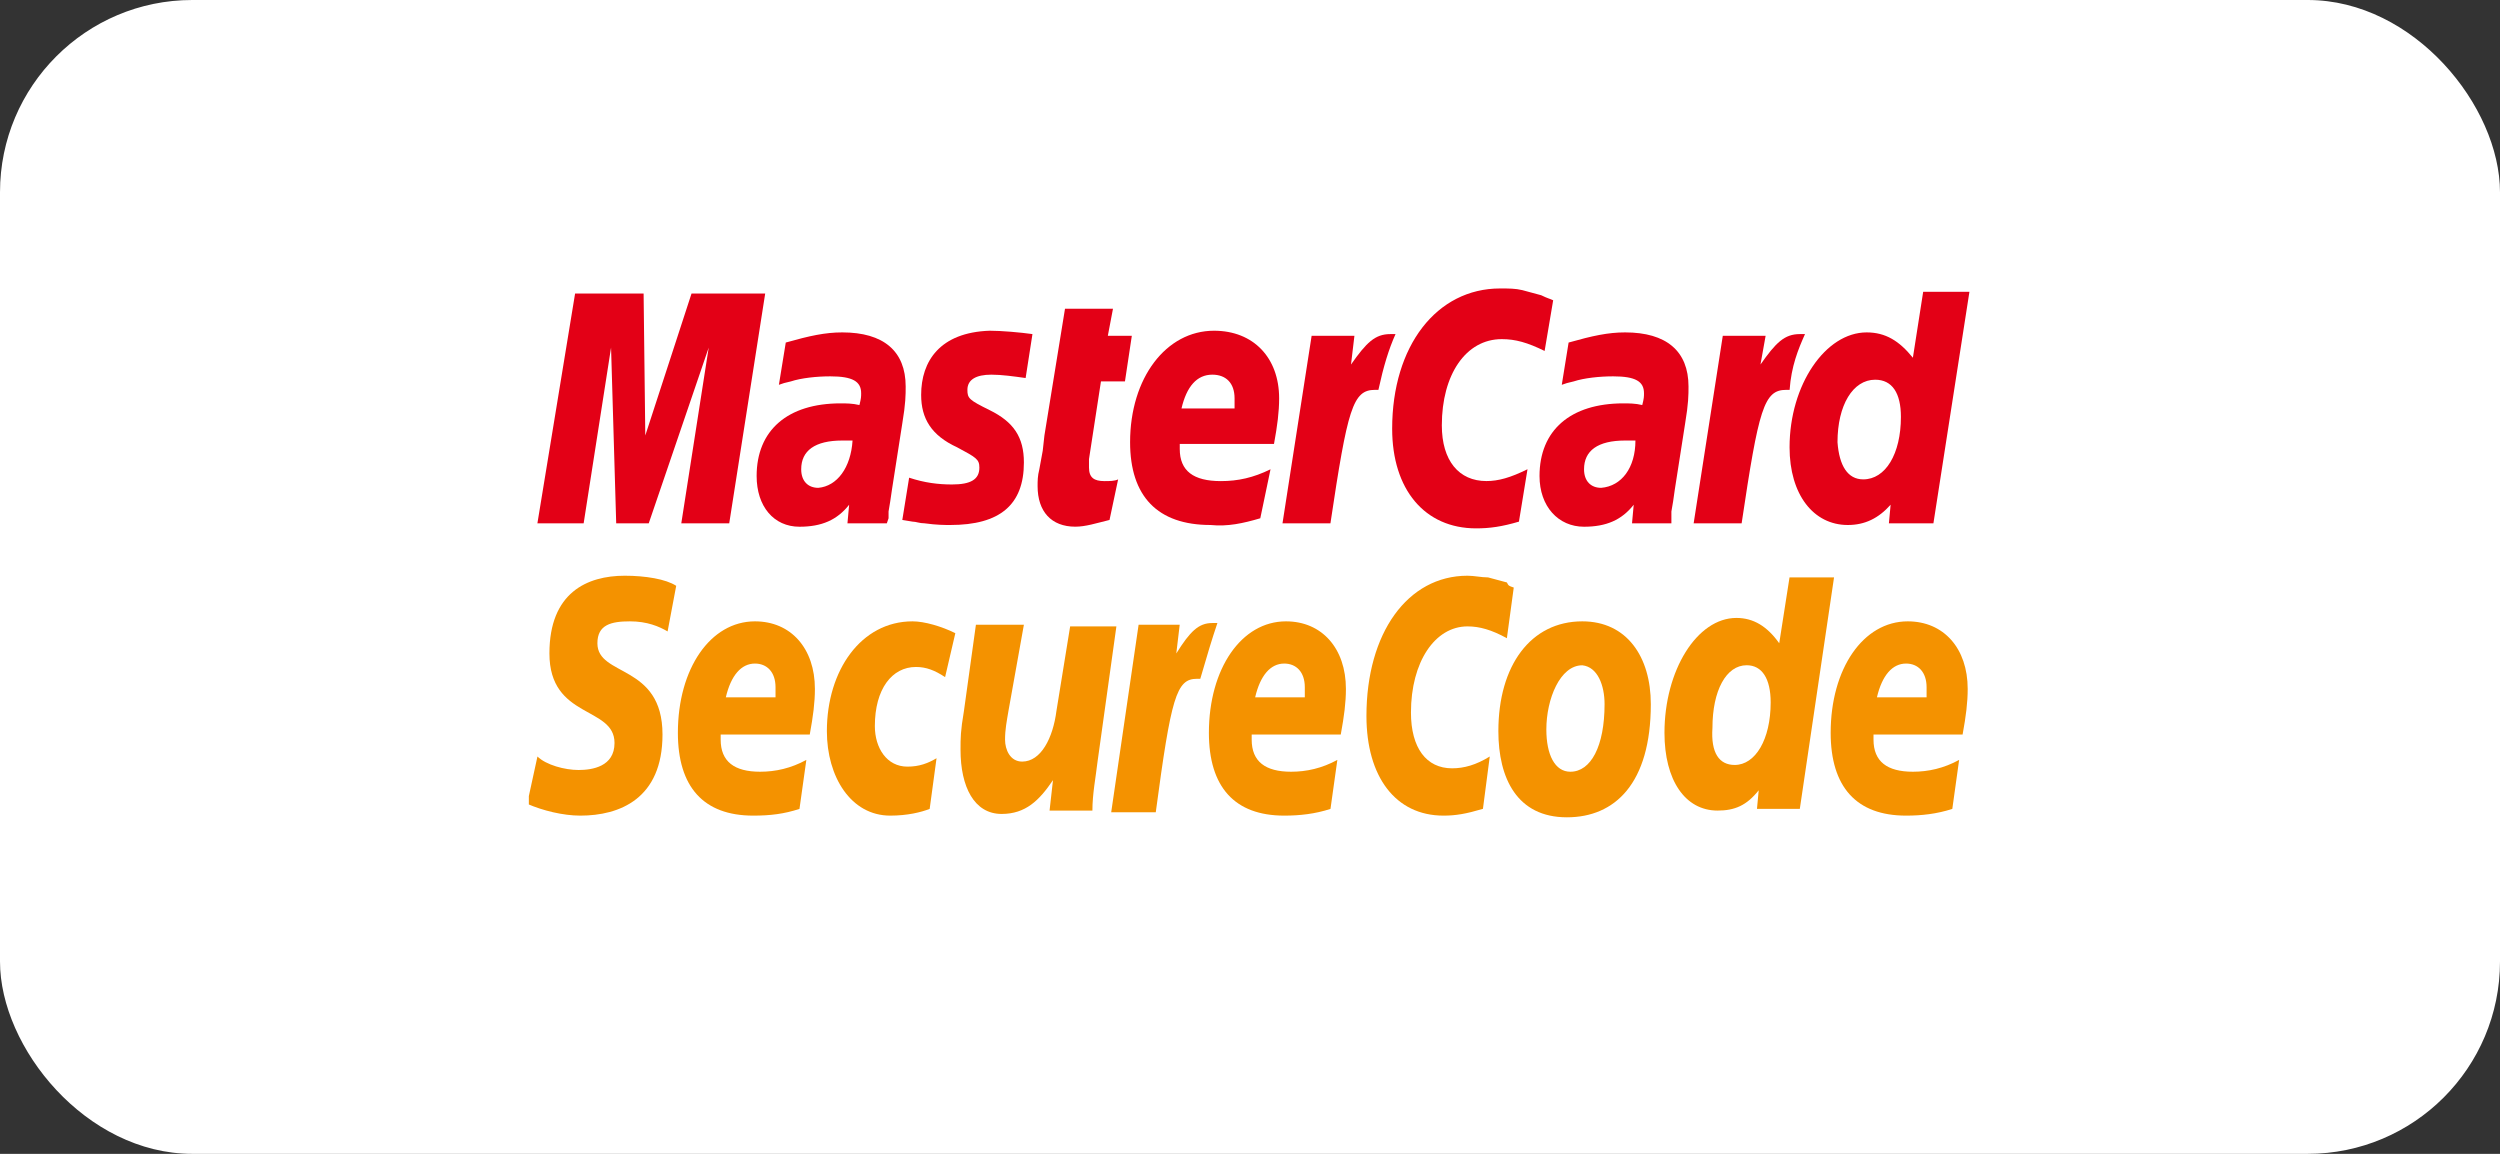<svg width="52" height="24" viewBox="0 0 52 24" fill="none" xmlns="http://www.w3.org/2000/svg">
<rect x="0" y="0" width="52" height="24" fill="#333333" stroke="none"/>
<rect width="52" height="24" rx="4" fill="white"/>
<g clip-path="url(#clip0_3036_15440)">
<path fill-rule="evenodd" clip-rule="evenodd" d="M32.306 6.246L32.128 7.3C31.772 7.125 31.522 7.054 31.237 7.054C30.489 7.054 29.99 7.792 29.99 8.847C29.99 9.585 30.347 10.006 30.917 10.006C31.166 10.006 31.416 9.936 31.772 9.76L31.594 10.85C31.237 10.955 30.988 10.99 30.703 10.99C29.634 10.99 28.957 10.182 28.957 8.917C28.957 7.195 29.883 6 31.202 6C31.38 6 31.522 6 31.665 6.035L32.057 6.141C32.199 6.211 32.235 6.211 32.306 6.246Z" fill="#E30016"/>
<path fill-rule="evenodd" clip-rule="evenodd" d="M29.027 6.949C28.992 6.949 28.956 6.949 28.92 6.949C28.6 6.949 28.422 7.125 28.101 7.582L28.172 6.984H27.282L26.676 10.885H27.673C28.03 8.496 28.137 8.109 28.6 8.109C28.635 8.109 28.635 8.109 28.671 8.109C28.778 7.617 28.885 7.266 29.027 6.949Z" fill="#E30016"/>
<path fill-rule="evenodd" clip-rule="evenodd" d="M23.078 10.815C22.793 10.885 22.58 10.955 22.366 10.955C21.867 10.955 21.582 10.639 21.582 10.112C21.582 10.007 21.582 9.901 21.618 9.761L21.689 9.374L21.724 9.058L22.152 6.422H23.15L23.043 6.984H23.542L23.399 7.933H22.9L22.651 9.55C22.651 9.62 22.651 9.69 22.651 9.725C22.651 9.936 22.758 10.007 22.972 10.007C23.078 10.007 23.185 10.007 23.257 9.971L23.078 10.815Z" fill="#E30016"/>
<path fill-rule="evenodd" clip-rule="evenodd" d="M19.16 8.214C19.16 8.706 19.373 9.058 19.908 9.304C20.3 9.515 20.371 9.55 20.371 9.726C20.371 9.972 20.193 10.077 19.801 10.077C19.516 10.077 19.231 10.042 18.91 9.936L18.768 10.815L18.981 10.85C19.053 10.85 19.124 10.885 19.231 10.885C19.48 10.92 19.658 10.92 19.765 10.92C20.799 10.92 21.297 10.499 21.297 9.62C21.297 9.093 21.084 8.777 20.585 8.531C20.157 8.32 20.122 8.285 20.122 8.109C20.122 7.898 20.3 7.793 20.62 7.793C20.834 7.793 21.084 7.828 21.333 7.863L21.475 6.949C21.226 6.914 20.834 6.879 20.585 6.879C19.551 6.914 19.16 7.511 19.16 8.214Z" fill="#E30016"/>
<path fill-rule="evenodd" clip-rule="evenodd" d="M40.215 10.885H39.289L39.325 10.498C39.075 10.78 38.79 10.92 38.434 10.92C37.721 10.92 37.223 10.288 37.223 9.304C37.223 8.003 37.971 6.914 38.826 6.914C39.218 6.914 39.503 7.089 39.788 7.441L40.002 6.07H40.964L40.215 10.885ZM38.755 9.971C39.218 9.971 39.539 9.444 39.539 8.671C39.539 8.179 39.36 7.898 39.004 7.898C38.541 7.898 38.22 8.425 38.22 9.198C38.256 9.69 38.434 9.971 38.755 9.971Z" fill="#E30016"/>
<path fill-rule="evenodd" clip-rule="evenodd" d="M26.214 10.78C25.857 10.885 25.537 10.956 25.18 10.92C24.076 10.92 23.506 10.323 23.506 9.198C23.506 7.863 24.254 6.879 25.252 6.879C26.071 6.879 26.606 7.441 26.606 8.285C26.606 8.566 26.57 8.847 26.499 9.234H24.539C24.539 9.304 24.539 9.304 24.539 9.339C24.539 9.796 24.824 10.007 25.394 10.007C25.75 10.007 26.071 9.936 26.427 9.761L26.214 10.78ZM25.679 8.496C25.679 8.425 25.679 8.355 25.679 8.285C25.679 7.968 25.501 7.793 25.216 7.793C24.895 7.793 24.682 8.039 24.575 8.496H25.679Z" fill="#E30016"/>
<path fill-rule="evenodd" clip-rule="evenodd" d="M15.168 10.885H14.171L14.741 7.23L13.494 10.885H12.817L12.71 7.23L12.14 10.885H11.178L11.962 6.105H13.387L13.422 9.058L14.384 6.105H15.916L15.168 10.885Z" fill="#E30016"/>
<path fill-rule="evenodd" clip-rule="evenodd" d="M17.733 9.163C17.627 9.163 17.591 9.163 17.52 9.163C16.95 9.163 16.665 9.374 16.665 9.761C16.665 10.007 16.807 10.147 17.021 10.147C17.413 10.112 17.698 9.726 17.733 9.163ZM18.446 10.885H17.627L17.662 10.499C17.413 10.815 17.092 10.956 16.629 10.956C16.095 10.956 15.738 10.534 15.738 9.901C15.738 8.952 16.38 8.39 17.484 8.39C17.591 8.39 17.733 8.39 17.876 8.425C17.912 8.285 17.912 8.25 17.912 8.179C17.912 7.933 17.733 7.828 17.27 7.828C16.985 7.828 16.665 7.863 16.451 7.933L16.308 7.968L16.201 8.004L16.344 7.125C16.843 6.984 17.163 6.914 17.52 6.914C18.375 6.914 18.838 7.301 18.838 8.039C18.838 8.214 18.838 8.39 18.767 8.812L18.553 10.182L18.517 10.428L18.482 10.639V10.78L18.446 10.885Z" fill="#E30016"/>
<path fill-rule="evenodd" clip-rule="evenodd" d="M34.017 9.163C33.91 9.163 33.874 9.163 33.803 9.163C33.233 9.163 32.948 9.374 32.948 9.761C32.948 10.007 33.09 10.147 33.304 10.147C33.732 10.112 34.017 9.726 34.017 9.163ZM34.765 10.885H33.946L33.981 10.499C33.732 10.815 33.411 10.956 32.948 10.956C32.413 10.956 32.022 10.534 32.022 9.901C32.022 8.952 32.663 8.39 33.767 8.39C33.874 8.39 34.017 8.39 34.159 8.425C34.195 8.285 34.195 8.25 34.195 8.179C34.195 7.933 34.017 7.828 33.554 7.828C33.269 7.828 32.948 7.863 32.734 7.933L32.592 7.968L32.485 8.004L32.627 7.125C33.126 6.984 33.447 6.914 33.803 6.914C34.658 6.914 35.121 7.301 35.121 8.039C35.121 8.214 35.121 8.39 35.05 8.812L34.836 10.182L34.801 10.428L34.765 10.639V10.78V10.885Z" fill="#E30016"/>
<path fill-rule="evenodd" clip-rule="evenodd" d="M37.544 6.949C37.509 6.949 37.473 6.949 37.438 6.949C37.117 6.949 36.939 7.125 36.618 7.582L36.725 6.984H35.834L35.228 10.885H36.226C36.582 8.496 36.689 8.109 37.153 8.109C37.188 8.109 37.188 8.109 37.224 8.109C37.259 7.617 37.402 7.266 37.544 6.949Z" fill="#E30016"/>
<path fill-rule="evenodd" clip-rule="evenodd" d="M33.375 14.646C33.375 15.524 33.09 16.052 32.663 16.052C32.342 16.052 32.164 15.7 32.164 15.173C32.164 14.54 32.449 13.838 32.912 13.838C33.233 13.873 33.375 14.259 33.375 14.646ZM34.337 14.646C34.337 13.662 33.838 12.924 32.912 12.924C31.843 12.924 31.166 13.838 31.166 15.208C31.166 16.192 31.558 17 32.591 17C33.589 17 34.337 16.298 34.337 14.646Z" fill="#F49200"/>
<path fill-rule="evenodd" clip-rule="evenodd" d="M31.486 12.221L31.343 13.275C31.023 13.099 30.773 13.029 30.524 13.029C29.847 13.029 29.348 13.767 29.348 14.821C29.348 15.559 29.669 15.981 30.203 15.981C30.453 15.981 30.702 15.911 30.987 15.735L30.845 16.824C30.488 16.93 30.275 16.965 30.025 16.965C29.028 16.965 28.422 16.157 28.422 14.892C28.422 13.169 29.277 11.975 30.524 11.975C30.666 11.975 30.809 12.01 30.952 12.01L31.343 12.115C31.379 12.185 31.379 12.185 31.486 12.221Z" fill="#F49200"/>
<path fill-rule="evenodd" clip-rule="evenodd" d="M25.322 12.959C25.287 12.959 25.251 12.959 25.215 12.959C24.93 12.959 24.752 13.135 24.467 13.592L24.538 12.994H23.683L23.113 16.895H24.04C24.36 14.505 24.467 14.119 24.895 14.119C24.93 14.119 24.93 14.119 24.966 14.119C25.108 13.627 25.215 13.275 25.322 12.959Z" fill="#F49200"/>
<path fill-rule="evenodd" clip-rule="evenodd" d="M37.436 16.825H36.545L36.581 16.438C36.331 16.754 36.082 16.86 35.726 16.86C35.049 16.86 34.621 16.227 34.621 15.243C34.621 13.943 35.298 12.853 36.117 12.853C36.474 12.853 36.759 13.029 37.008 13.38L37.222 12.01H38.148L37.436 16.825ZM36.082 15.911C36.51 15.911 36.83 15.384 36.83 14.61C36.83 14.118 36.652 13.837 36.331 13.837C35.904 13.837 35.619 14.364 35.619 15.138C35.583 15.665 35.761 15.911 36.082 15.911Z" fill="#F49200"/>
<path fill-rule="evenodd" clip-rule="evenodd" d="M16.629 16.825C16.309 16.93 16.024 16.965 15.667 16.965C14.634 16.965 14.1 16.368 14.1 15.243C14.1 13.908 14.777 12.924 15.703 12.924C16.451 12.924 16.95 13.486 16.95 14.33C16.95 14.611 16.914 14.892 16.843 15.278H14.99C14.99 15.349 14.99 15.349 14.99 15.384C14.99 15.841 15.275 16.052 15.81 16.052C16.131 16.052 16.451 15.981 16.772 15.806L16.629 16.825ZM16.131 14.505C16.131 14.435 16.131 14.365 16.131 14.294C16.131 13.978 15.952 13.802 15.703 13.802C15.418 13.802 15.204 14.048 15.097 14.505H16.131Z" fill="#F49200"/>
<path fill-rule="evenodd" clip-rule="evenodd" d="M27.674 16.825C27.354 16.93 27.033 16.965 26.712 16.965C25.679 16.965 25.145 16.368 25.145 15.243C25.145 13.908 25.822 12.924 26.748 12.924C27.496 12.924 27.995 13.486 27.995 14.33C27.995 14.611 27.959 14.892 27.888 15.278H26.035C26.035 15.349 26.035 15.349 26.035 15.384C26.035 15.841 26.32 16.052 26.855 16.052C27.175 16.052 27.496 15.981 27.817 15.806L27.674 16.825ZM27.14 14.505C27.14 14.435 27.14 14.365 27.14 14.294C27.14 13.978 26.962 13.802 26.712 13.802C26.427 13.802 26.213 14.048 26.107 14.505H27.14Z" fill="#F49200"/>
<path fill-rule="evenodd" clip-rule="evenodd" d="M40.608 16.825C40.287 16.93 39.967 16.965 39.646 16.965C38.613 16.965 38.078 16.368 38.078 15.243C38.078 13.908 38.755 12.924 39.681 12.924C40.43 12.924 40.928 13.486 40.928 14.33C40.928 14.611 40.893 14.892 40.822 15.278H38.969C38.969 15.349 38.969 15.349 38.969 15.384C38.969 15.841 39.254 16.052 39.788 16.052C40.109 16.052 40.43 15.981 40.75 15.806L40.608 16.825ZM40.073 14.505C40.073 14.435 40.073 14.365 40.073 14.294C40.073 13.978 39.895 13.802 39.646 13.802C39.361 13.802 39.147 14.048 39.04 14.505H40.073Z" fill="#F49200"/>
<path fill-rule="evenodd" clip-rule="evenodd" d="M13.886 13.134C13.708 13.029 13.459 12.924 13.103 12.924C12.711 12.924 12.426 12.994 12.426 13.38C12.426 14.083 13.78 13.802 13.78 15.278C13.78 16.614 12.889 16.965 12.069 16.965C11.713 16.965 11.286 16.86 10.965 16.719L11.179 15.735C11.357 15.911 11.749 16.016 12.034 16.016C12.319 16.016 12.782 15.946 12.782 15.454C12.782 14.681 11.428 14.962 11.428 13.591C11.428 12.326 12.212 11.975 12.996 11.975C13.423 11.975 13.851 12.045 14.065 12.185L13.886 13.134Z" fill="#F49200"/>
<path fill-rule="evenodd" clip-rule="evenodd" d="M19.337 16.825C19.159 16.895 18.874 16.965 18.517 16.965C17.698 16.965 17.199 16.157 17.199 15.208C17.199 13.943 17.912 12.924 18.981 12.924C19.23 12.924 19.586 13.029 19.871 13.17L19.658 14.084C19.444 13.943 19.266 13.873 19.052 13.873C18.553 13.873 18.197 14.33 18.197 15.103C18.197 15.56 18.446 15.946 18.874 15.946C19.123 15.946 19.301 15.876 19.48 15.771L19.337 16.825Z" fill="#F49200"/>
<path fill-rule="evenodd" clip-rule="evenodd" d="M22.829 15.841C22.793 16.157 22.722 16.509 22.722 16.86H21.831L21.902 16.227C21.617 16.649 21.332 16.93 20.834 16.93C20.264 16.93 19.979 16.368 19.979 15.595C19.979 15.349 19.979 15.208 20.05 14.787L20.299 12.994H21.297L20.976 14.787C20.941 14.997 20.905 15.173 20.905 15.384C20.905 15.595 21.012 15.841 21.261 15.841C21.653 15.841 21.902 15.349 21.974 14.787L22.259 13.029H23.221L22.829 15.841Z" fill="#F49200"/>
</g>
<defs>
<clipPath id="clip0_3036_15440">
<rect width="30" height="11" fill="white" transform="translate(11 6)"/>
</clipPath>
</defs>
</svg>

